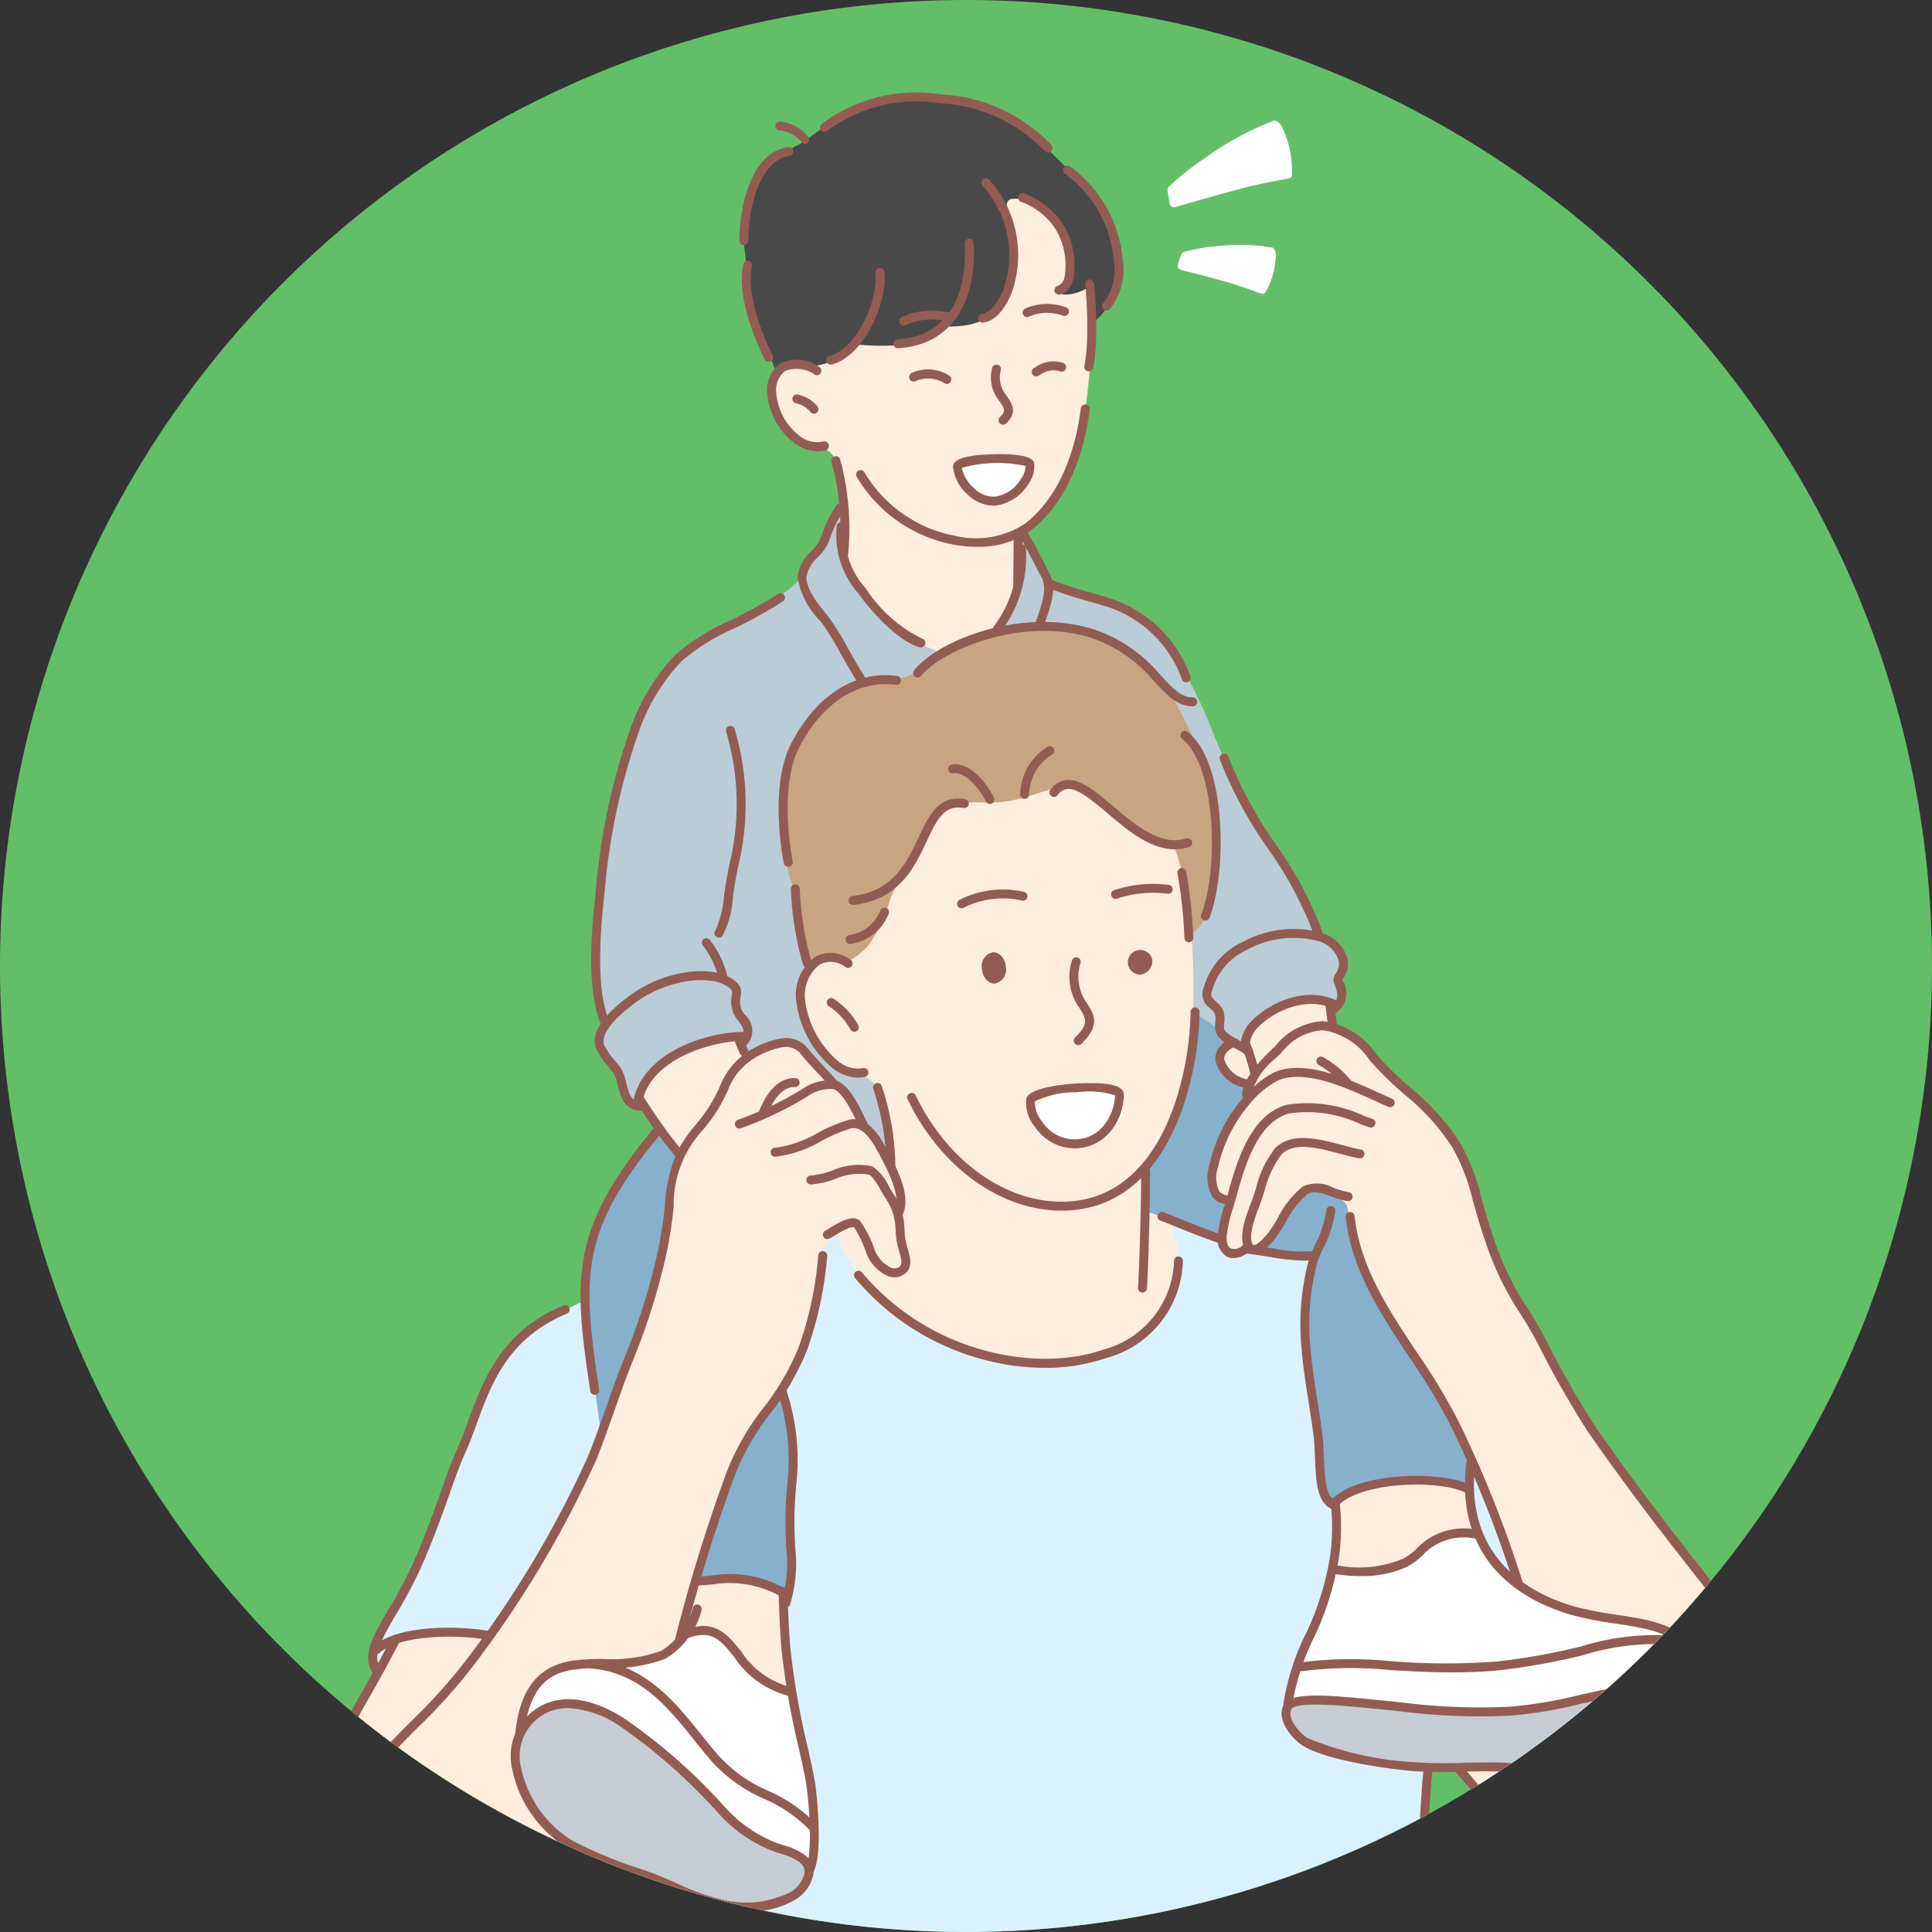 <svg xmlns="http://www.w3.org/2000/svg" xmlns:xlink="http://www.w3.org/1999/xlink" width="96.046" height="96.046" viewBox="0 0 96.046 96.046">
  <rect x="0" y="0" width="96.046" height="96.046" fill="#333333" stroke="none"/>
  <defs>
    <clipPath id="clip-path">
      <path id="Path_2591" data-name="Path 2591" d="M48.023,0A48.023,48.023,0,1,1,0,48.023,48.023,48.023,0,0,1,48.023,0Z" transform="translate(0)" fill="#3e3434"/>
    </clipPath>
  </defs>
  <g id="Group_2268" data-name="Group 2268" transform="translate(-48 -3273.365)">
    <path id="Path_2379" data-name="Path 2379" d="M48.023,0A48.023,48.023,0,1,1,0,48.023,48.023,48.023,0,0,1,48.023,0Z" transform="translate(48 3273.365)" fill="#63bf67"/>
    <g id="Mask_Group_6" data-name="Mask Group 6" transform="translate(48 3273.365)" clip-path="url(#clip-path)">
      <g id="Group_2111" data-name="Group 2111" transform="translate(15.021 4.633)">
        <g id="栝鍣_4" data-name="栝鍣 4" transform="translate(0.192 0.221)">
          <path id="Path_2471" data-name="Path 2471" d="M1077.5,642.407c-.682.646-.527,1.283-1.125,2.111a4.762,4.762,0,0,0-.786,1.234c-.356.893-2,1.527-2.566,1.977-1.447,1.143-3.211,1.454-4.321,2.984a14.213,14.213,0,0,0-1.988,4.558,43.081,43.081,0,0,0-1.492,9.469,22.856,22.856,0,0,0,.511,3.258s-.579.809-.145,1.423a6.543,6.543,0,0,1,.889,1.319c.32.76.5,1.673.9,1.535,1.267-.437,5.182-3.464,5.182-3.464l.247.813a6.947,6.947,0,0,0,1.205.625c2.085.758,5.979,4.646,5.979,4.646s3.006-1.626,4.411-1.7c1.135-.063,2.071-.674,3.251-.379,1.314.328,1.109,2.014,2.383,2.492,3,1.123,3.68-4.268,4.334-5.905.249-.624.649-1.717.649-1.717s1.277,2.055,2.6,1.771c.625-.134,1.166-.8,1.626-1.192a8.821,8.821,0,0,1,2.652-.861s.628-.283.489-.709a6.125,6.125,0,0,1-.137-.669s.406-.967.111-1.446a1.862,1.862,0,0,0-1.11-.819,17.877,17.877,0,0,0-1.09-2.557c-.564-1.012-1.211-1.571-1.873-2.807a47.028,47.028,0,0,1-2.177-4.437,24.583,24.583,0,0,0-2.684-5.188c-.858-1.226-5.534-2.494-5.534-2.494a8.424,8.424,0,0,1-.545-1.055c-.377-.812-.6-1.175-.888-1.345-.177-.106-.1,2.356-.1,2.356l-1,2.356a4.314,4.314,0,0,1-2.365.606c-2.119,0-3.97-2.251-4.822-3.955C1077.925,644.756,1077.845,642.076,1077.5,642.407Z" transform="translate(-1050.907 -622.101)" fill="#baccd6" fill-rule="evenodd"/>
          <path id="Path_2472" data-name="Path 2472" d="M944.855,1058.942a16.392,16.392,0,0,0-2.477,4.822c-.6,1.829-1.39,3.651-2.12,5.7a13.613,13.613,0,0,1-.734,1.565,18.2,18.2,0,0,0-1.523,2.684c-.27.706-.245,1.385-.076,1.5,1.2.8,5.209-1.529,6.592-.8,2.667,1.4,4.06,4.974,4.589,7.73a35.339,35.339,0,0,1,.115,5.305s1.2,7.783,1.543,10.7a104.823,104.823,0,0,1-.138,13.317c-.112,1.248,4.914,1.1,7.393.78a93.462,93.462,0,0,1,11.251-1.148c5.6,0,8.219,1.194,11.526,1.424s7.636.2,8.174-.873c.73-1.46.672-18.67.8-20.239.39-4.677.491-11.306.491-11.306a41.535,41.535,0,0,1,.551-6.179c.128-.613.163-2.176.644-2.657.673-.673,2.7,1.4,3.209-.453.621-2.277-1.871-5.368-2.968-7.2a34.106,34.106,0,0,0-3.382-5.073c-.969-1.1-3.629-4.05-3.629-4.05s-5.1-.918-7.16-1.506c-.076-.022-.4,2.964-.644,3.382-.96,1.659-2.792,2.241-4.59,2.416-5.039.488-10.113-6.031-10.113-6.031s-8.434.74-11.144,2.166c-.5.262-2.718,1.933-2.718,1.933S945.453,1058.178,944.855,1058.942Z" transform="translate(-934.492 -997.039)" fill="#daf2ff" fill-rule="evenodd"/>
          <path id="Path_2473" data-name="Path 2473" d="M1064.143,1001.772c-.862,1.556-2.425,3.3-3.055,5.1a11.008,11.008,0,0,0-.391,4.551c.164,1.555.653,5.2.653,5.2a13.327,13.327,0,0,1,2.069,4.028,4.437,4.437,0,0,0,2.649,3.414l4.613.833s.068-3.194.068-4.568a34.259,34.259,0,0,0,.114-3.654c-.476-3.789-2.019-7.3-2.935-10.6a6.385,6.385,0,0,0-2.416-3.784C1065.233,1002.073,1064.327,1001.44,1064.143,1001.772Z" transform="translate(-1046.711 -950.374)" fill="#85b1cc" fill-rule="evenodd"/>
          <path id="Path_2474" data-name="Path 2474" d="M1382.753,945.143a36.433,36.433,0,0,1,3.684,1.122,17.761,17.761,0,0,0,2.661.89,5.94,5.94,0,0,0,2.133-.01,12.052,12.052,0,0,0-.439,1.963,20.437,20.437,0,0,0-.027,2.762,39.885,39.885,0,0,0,.554,4.129,26.048,26.048,0,0,0,.292,2.867c.162.74.528.685.528.685a5.176,5.176,0,0,1,1.582-.814,8.936,8.936,0,0,1,2.586-.324,15.525,15.525,0,0,1,2.517.376l.235-1.358s-3.453-11.531-5.577-14.718c-1.542-2.313-4.268-3.876-6.119-5.958a15.273,15.273,0,0,0-2.09-1.525s-.581,3.553-.664,3.941a11.071,11.071,0,0,1-1.815,3.664Z" transform="translate(-1341.025 -889.664)" fill="#85b1cc" fill-rule="evenodd"/>
          <path id="Path_2475" data-name="Path 2475" d="M908.5,980.417s-3.436-.859-4.656.24c-.565.508-.862,1.753-1.31,2.448a17.007,17.007,0,0,0-3.026,8.808,19.469,19.469,0,0,0,.893,4.024,9.953,9.953,0,0,0,2.211,4.191,2.243,2.243,0,0,0,2.146.676c1.911-.318,6.477-2.582,7.689-4.105a31.285,31.285,0,0,0,2.736-4.785l2.971-11.479a87.892,87.892,0,0,1,2.689-8.745c.32-.8,1.576-2.27,2.543-3.924a13.6,13.6,0,0,0,1.317-3.219c.319-1.4.127-3.138.951-4.086a2.633,2.633,0,0,1,1.242-.615,10.045,10.045,0,0,0,1.061,1.965c.567.73,1.2.945,1.411.229.066-.224-.327-2.909-.327-2.909a13.72,13.72,0,0,0-.436-2.115,7.349,7.349,0,0,0-1.406-2.1,11.142,11.142,0,0,0-.65-1.252,2.7,2.7,0,0,0-1.047-.929,13.789,13.789,0,0,0-1.539-1.7c-.658-.469-1.053-.208-2.27.458a4.635,4.635,0,0,0-1.842,2.267c-.578,1.033-1.354,1.924-1.632,2.378-.893,1.463-.582,3.658-1.024,5.252-.766,2.763-1.521,4.813-2.55,7.54-.448,1.184-1.009,2.631-1.574,3.889a58.722,58.722,0,0,1-3.013,5.461C909.744,978.831,908.5,980.417,908.5,980.417Z" transform="translate(-899.511 -903.885)" fill="#ffedde" fill-rule="evenodd"/>
          <path id="Path_2476" data-name="Path 2476" d="M1432.641,977.528a34.646,34.646,0,0,1,2.435,2.754,22.351,22.351,0,0,0,2.221,2.893c1.877,2.048,7.824,5.372,10.606,3.6a3.976,3.976,0,0,0,1.291-2.52c.306-1.267,1.2-5.333-.046-8.891a27.411,27.411,0,0,0-4.609-7.862c-1.737-2.3-3.633-4.826-5.19-7.112-.82-1.2-1.954-3.493-2.835-4.882-.3-.472-.837-1.375-1.141-1.874-.914-1.5-2.107-5.829-2.587-6.957-.774-1.821-2.738-2.725-3.948-4.262-1.019-1.294-2.281-2.291-3.891-2.061a25.816,25.816,0,0,0-2.85,1.078s-.857-.247-1.178.286c-.449.745,1.279,1.594,1.279,1.594l-.014.675a20.562,20.562,0,0,0-1.734,3.746c-.33,1.7.858,1.423.858,1.423s-.679,2.408-.037,2.623c.372.124.913-.275.913-.275a.633.633,0,0,0,.717-.051,4.208,4.208,0,0,0,1.362-1.783s.674-1.273,1.264-1.167,1.531.51,1.653.985.9,3.421,1.069,3.767c.926,1.851,2.381,3.363,3.505,5.42,1.059,1.939,2.15,4.873,2.976,6.628,1.358,2.886,1.113,5.847.111,8.853A38.566,38.566,0,0,1,1432.641,977.528Z" transform="translate(-1375.414 -894.318)" fill="#ffedde" fill-rule="evenodd"/>
          <path id="Path_2477" data-name="Path 2477" d="M1490.663,1208.018s-.55.4,2.453.147a9.557,9.557,0,0,0,2.774-1.544,3.546,3.546,0,0,1,1.962-.236l-.472-2.3a21.457,21.457,0,0,0-3.51-.375,7.05,7.05,0,0,0-3.109,1.025Z" transform="translate(-1439.581 -1134.96)" fill="#ffedde" fill-rule="evenodd"/>
          <path id="Path_2478" data-name="Path 2478" d="M1120.411,1261.289a4.038,4.038,0,0,0-2.488-.692,17.394,17.394,0,0,0-1.928.127l-.736,2.653,5.615,3.03a28.239,28.239,0,0,1-.479-3.047C1120.394,1263.087,1120.411,1261.289,1120.411,1261.289Z" transform="translate(-1096.628 -1186.932)" fill="#ffedde" fill-rule="evenodd"/>
          <path id="Path_2479" data-name="Path 2479" d="M1096.035,947.961a6.132,6.132,0,0,0-1.512.216,8.168,8.168,0,0,0-2.635,1.509,1.856,1.856,0,0,0-.784,1.443l1.944,2.808,3.474-5Z" transform="translate(-1074.559 -901.296)" fill="#ffedde" fill-rule="evenodd"/>
          <path id="Path_2480" data-name="Path 2480" d="M1440.717,930.541l-.574-1.665c.228-.277.155-.662.649-1.1a5.962,5.962,0,0,1,1.992-1.024,4.791,4.791,0,0,1,1.565.057l.143,1.22Z" transform="translate(-1393.459 -881.875)" fill="#ffedde" fill-rule="evenodd"/>
          <path id="Path_2481" data-name="Path 2481" d="M1203.041,810.267a6.373,6.373,0,0,1,.52,2.208c-.065.83-.419,2.824-1.855,3.622a7.517,7.517,0,0,1-3.508,1.2,14.4,14.4,0,0,1-4.085-.189,17.209,17.209,0,0,1-4.416-2.005c-1.294-.719-3.241-3.423-3.132-4.3.085-.684,2.221-1.389,2.221-1.389s.485-.322.469-1.586a27.542,27.542,0,0,0-.614-3.508c-.274-1.641-1.225-.886-2.34-1.739a4.713,4.713,0,0,1-1.5-3.734c.144-.96,2.071-2.735,2.546-3.576,1.142-2.02,2.247-4.427,4.226-5.8,2.1-1.455,5.947-2.83,8.506-1.787,1.356.552,3.4,3.642,3.9,4.984.4,1.075.023,1.82.12,2.851a31.082,31.082,0,0,1-.228,8.1,18.464,18.464,0,0,1-1.979,4.172l-.025,2.089Z" transform="translate(-1160.142 -754.523)" fill="#ffedde" fill-rule="evenodd"/>
          <path id="Path_2482" data-name="Path 2482" d="M1170.471,474.917c.747.58.682,1.6.792,2.551a14.731,14.731,0,0,1-.12,2.792,18.3,18.3,0,0,0,1.367,2.189,8.606,8.606,0,0,0,3.508,2.488c.706.212,1.3.529,2,.125a1.727,1.727,0,0,0,.913-1.19l1-2.163.049-2.542a1.838,1.838,0,0,0,.68-.549c.644-.793.921-.8,1.386-1.7,1.51-2.925,1.768-7.732,1.269-10.894a5.46,5.46,0,0,0-2.042-3.444,3.388,3.388,0,0,0-1.951-.488c-4.495-.18-5.8,3.458-8.668,6.122-.831.772-2.68,2.727-2.68,2.727a1.739,1.739,0,0,0-.26,1.307,5.713,5.713,0,0,0,.778,1.7,1.251,1.251,0,0,0,1.142.745A1.367,1.367,0,0,1,1170.471,474.917Z" transform="translate(-1144.532 -457.376)" fill="#ffedde" fill-rule="evenodd"/>
          <path id="Path_2483" data-name="Path 2483" d="M1152.762,421.139a1.183,1.183,0,0,1,1.109-.285,2.875,2.875,0,0,0,2.74-1.057,12.617,12.617,0,0,0,2.132.059,2.9,2.9,0,0,0,2.2-.88c.144-.172,1.948.251,2.891-1.034.814-1.111.71-2.225.71-3.533,0-.478-.687-1.769-.02-1.836,1.42-.142,2.475,1.349,2.862,2.719.246.87-.039,1.19-.434,1.881-.124.216.391.19.791.062a1.977,1.977,0,0,0,.574-.288l.129,1.825a2.646,2.646,0,0,0,1.081-1.475,7.612,7.612,0,0,0-.008-3.282c-.606-1.682-1.383-2.055-2.781-3.457a17.218,17.218,0,0,0-2.165-1.82,9.016,9.016,0,0,0-5.582-1.137,10.008,10.008,0,0,0-4.815,2.127,10.694,10.694,0,0,0-2.033,1.338c-1.069,1.271-1.146,2.518-.882,4.43a14.155,14.155,0,0,0,.82,4.172A11.042,11.042,0,0,1,1152.762,421.139Z" transform="translate(-1129.406 -407.542)" fill="#494949" fill-rule="evenodd"/>
          <path id="Path_2484" data-name="Path 2484" d="M1321.5,978c-.729-.695-2.779-.31-3.657.244a1.089,1.089,0,0,0,.109,1.95C1319.315,981.055,1322.952,979.386,1321.5,978Z" transform="translate(-1281.211 -928.4)" fill="#fff" fill-rule="evenodd"/>
          <path id="Path_2485" data-name="Path 2485" d="M1277.578,615.571c-.255-.367-2.108-.149-3.065-.1-.858.047-.587.4-.3,1.034a1.774,1.774,0,0,0,3.129.058C1277.56,616.182,1277.7,615.744,1277.578,615.571Z" transform="translate(-1241.602 -597.417)" fill="#fff" fill-rule="evenodd"/>
          <path id="Path_2486" data-name="Path 2486" d="M1174.71,729.716l1.01-.445,1.017.176a3.148,3.148,0,0,0,1.141-.923,8.247,8.247,0,0,0,1.012-2.252c.2-.551.62-1.026,1.1-1.937.42-.8.869-2.059,1.473-2.426,1.089-.662,1.95-.176,3.421-.463s2.216-.868,3.273-.638c1.414.307,2.177,1.517,3.055,2.2a3.9,3.9,0,0,0,1.763.716,11.35,11.35,0,0,1,.5,1.776c.108.718.287,2.655.287,2.655a2.939,2.939,0,0,0,1.2-2.372c.193-1.834.309-4.608-.677-6.58a21.185,21.185,0,0,0-1.5-3.085,11.38,11.38,0,0,0-3.733-2.924c-1.014-.6-4.2-.227-5.346-.054-1.348.2-2.383,1.484-3.839,2.081-1.333.546-2.068.087-3.075.659a7.9,7.9,0,0,0-2.9,3.727,10.6,10.6,0,0,0,.163,6.252C1174.265,726.731,1174.71,729.716,1174.71,729.716Z" transform="translate(-1149.822 -686.503)" fill="#c8a481" fill-rule="evenodd"/>
          <path id="Path_2487" data-name="Path 2487" d="M1035.805,1292.819a8,8,0,0,1-1.762-.877c-.814-.824-1.424-1.882-2.281-2.187a1.73,1.73,0,0,0-1.354.229,2.626,2.626,0,0,1-1.579,1.142,28.147,28.147,0,0,1-3.7.264,5.242,5.242,0,0,0-1.189.363,2,2,0,0,0-1.118,1.046,8.49,8.49,0,0,0-.586,1.841,13.739,13.739,0,0,0,.877,3.085c.967,1.611,3.28,2,4.751,2.9,1.789,1.093,3.937,3.045,6.2,2.818a2.872,2.872,0,0,0,2.865-2.945,27.219,27.219,0,0,0-.589-5.38A16.8,16.8,0,0,0,1035.805,1292.819Z" transform="translate(-1011.641 -1213.516)" fill="#fff" fill-rule="evenodd"/>
          <path id="Path_2488" data-name="Path 2488" d="M1474.949,1232.735s-.24-.582-1.664-.068a28.683,28.683,0,0,1-2.793,1.66,6.968,6.968,0,0,1-2.851.064s-.424,1.593-.907,2.854c-.432,1.131-.926,1.913-.993,2.373-.2,1.333-.6,1.528.533,2.433,1.765,1.411,4.125,1.161,6.2,1.449a38.18,38.18,0,0,0,7.891.4c1.341-.1,6.154-3.566,6.154-3.566a15.619,15.619,0,0,0-1.079-1.952c-.972-1.3-3.082-1.4-3.917-1.541a19.719,19.719,0,0,1-2.286-.545,9.32,9.32,0,0,1-2.7-1.432A6.437,6.437,0,0,1,1474.949,1232.735Z" transform="translate(-1416.635 -1161.224)" fill="#fff" fill-rule="evenodd"/>
          <path id="Path_2489" data-name="Path 2489" d="M1033.546,1339.055c-.59-.344-1.135-.277-1.64-.541a10.521,10.521,0,0,1-1.969-1.674c-1.714-1.6-3.544-3.578-5.593-4.657-1.348-.709-3.473-1.093-4.409,1.015-.647,1.456.369,3.543,1.353,4.526,1.2,1.2,3.59,1.941,5.565,2.749,1.663.68,3.245,1.46,4.723,1.362a3.623,3.623,0,0,0,2.316-.86c.255-.323.594-.779.468-1.191C1034.265,1339.48,1033.776,1339.189,1033.546,1339.055Z" transform="translate(-1009.35 -1251.826)" fill="#c6ccd3" fill-rule="evenodd"/>
          <path id="Path_2490" data-name="Path 2490" d="M1464.507,1320.091c-1.519.27-.917,1.477-.073,2.015a12.3,12.3,0,0,0,3.29.969c2.664.395,4.442.065,7.115.347a24.726,24.726,0,0,0,5.162.36,8.888,8.888,0,0,0,4.386-2.193,1.856,1.856,0,0,0,.263-2.006c-.5-1.173-5.317.158-6.2.359a25.324,25.324,0,0,1-8.435.543C1468.174,1320.324,1466.3,1319.773,1464.507,1320.091Z" transform="translate(-1414.867 -1240.391)" fill="#c6ccd3" fill-rule="evenodd"/>
        </g>
        <g id="栝鍣_1" data-name="栝鍣 1" transform="translate(0 0)">
          <g id="Group_2015" data-name="Group 2015" transform="translate(30.077 45.451)">
            <path id="Path_2491" data-name="Path 2491" d="M1253.277,941.443c-3.008,0-6.01-2.14-7.65-5.533a.222.222,0,0,1,.4-.193c1.694,3.506,4.889,5.612,7.951,5.24,4.443-.541,5.682-6.381,5.716-9.393a.217.217,0,0,1,.225-.22.222.222,0,0,1,.22.225c-.036,3.147-1.358,9.252-6.107,9.83A6.222,6.222,0,0,1,1253.277,941.443Z" transform="translate(-1245.605 -931.343)" fill="#935c52"/>
          </g>
          <g id="Group_2016" data-name="Group 2016" transform="translate(24.557 42.738)">
            <path id="Path_2492" data-name="Path 2492" d="M1184.746,906.125a2.1,2.1,0,0,1-1.289-.5,5.213,5.213,0,0,1-1.776-3.344,2.327,2.327,0,0,1,.974-2.179,1.632,1.632,0,0,1,1.731.164.222.222,0,0,1-.242.373,1.2,1.2,0,0,0-1.272-.149,1.931,1.931,0,0,0-.746,1.78,4.773,4.773,0,0,0,1.606,3.006,1.508,1.508,0,0,0,1.266.377.222.222,0,1,1,.1.434A1.615,1.615,0,0,1,1184.746,906.125Z" transform="translate(-1181.68 -899.924)" fill="#935c52"/>
          </g>
          <g id="Group_2017" data-name="Group 2017" transform="translate(38.149 42.957)">
            <path id="Path_2493" data-name="Path 2493" d="M1339.51,906.822a.222.222,0,0,1-.156-.381c.7-.685.544-.939.231-1.444a2.673,2.673,0,0,1-.39-2.378.222.222,0,0,1,.43.114,2.234,2.234,0,0,0,.338,2.03c.339.546.659,1.062-.3,2A.22.22,0,0,1,1339.51,906.822Z" transform="translate(-1339.077 -902.454)" fill="#935c52"/>
          </g>
          <g id="Group_2018" data-name="Group 2018" transform="translate(26.082 44.982)">
            <path id="Path_2494" data-name="Path 2494" d="M1200.713,927.583a.222.222,0,0,1-.2-.117,3.287,3.287,0,0,0-1.068-1.147.222.222,0,0,1,.227-.382,3.709,3.709,0,0,1,1.231,1.318.222.222,0,0,1-.2.328Z" transform="translate(-1199.34 -925.906)" fill="#935c52"/>
          </g>
          <g id="Group_2019" data-name="Group 2019" transform="translate(43.508 38.523)">
            <path id="Path_2495" data-name="Path 2495" d="M1401.72,854.8a.222.222,0,0,1-.222-.209,23.306,23.306,0,0,0-.34-3.189.222.222,0,1,1,.421-.142,24.278,24.278,0,0,1,.362,3.3.222.222,0,0,1-.208.235Z" transform="translate(-1401.146 -851.11)" fill="#935c52"/>
          </g>
          <g id="Group_2020" data-name="Group 2020" transform="translate(23.687 28.932)">
            <path id="Path_2496" data-name="Path 2496" d="M1172.074,749.557a.223.223,0,0,1-.218-.178c-.031-.152-.743-3.737.344-5.894,1.22-2.421,3.2-3.694,5.287-3.407a.222.222,0,1,1-.061.44c-1.894-.26-3.7.924-4.829,3.167-1.018,2.021-.312,5.57-.3,5.606a.222.222,0,0,1-.173.262A.21.21,0,0,1,1172.074,749.557Z" transform="translate(-1171.599 -740.037)" fill="#935c52"/>
          </g>
          <g id="Group_2021" data-name="Group 2021" transform="translate(30.38 26.284)">
            <path id="Path_2497" data-name="Path 2497" d="M1263,713.569h0c-.762,0-1.287-.567-1.9-1.218a7.058,7.058,0,0,0-3.026-2.145c-3.436-1.164-7.507.536-8.579,1.85a.222.222,0,0,1-.344-.281c1.288-1.579,5.562-3.177,9.066-1.99a7.435,7.435,0,0,1,3.208,2.263c.582.623,1,1.074,1.573,1.077a.222.222,0,0,1,0,.445Z" transform="translate(-1249.107 -709.372)" fill="#935c52"/>
          </g>
          <g id="Group_2022" data-name="Group 2022" transform="translate(43.663 31.697)">
            <path id="Path_2498" data-name="Path 2498" d="M1404.183,781.489a.223.223,0,0,1-.207-.3c.879-2.235.743-7.393-.949-8.73a.222.222,0,1,1,.276-.349c1.971,1.559,1.937,7.081,1.086,9.241A.222.222,0,0,1,1404.183,781.489Z" transform="translate(-1402.944 -772.058)" fill="#935c52"/>
          </g>
          <g id="Group_2023" data-name="Group 2023" transform="translate(27.022 40.489)">
            <path id="Path_2499" data-name="Path 2499" d="M1210.45,875.686a.222.222,0,0,1-.034-.442,1.943,1.943,0,0,0,1.539-1.243.222.222,0,0,1,.4.2,2.394,2.394,0,0,1-1.866,1.48A.217.217,0,0,1,1210.45,875.686Z" transform="translate(-1210.228 -873.88)" fill="#935c52"/>
          </g>
          <g id="Group_2024" data-name="Group 2024" transform="translate(24.297 39.336)">
            <path id="Path_2500" data-name="Path 2500" d="M1179.479,864.654a.222.222,0,0,1-.213-.158,15.389,15.389,0,0,1-.6-3.736.222.222,0,0,1,.444-.022,14.96,14.96,0,0,0,.582,3.629.222.222,0,0,1-.213.287Z" transform="translate(-1178.666 -860.527)" fill="#935c52"/>
          </g>
          <g id="Group_2025" data-name="Group 2025" transform="translate(40.22 39.316)">
            <path id="Path_2501" data-name="Path 2501" d="M1363.29,861.027a.222.222,0,0,1-.069-.434,6.129,6.129,0,0,1,2.7-.263.222.222,0,0,1-.038.443,5.606,5.606,0,0,0-2.524.243A.22.22,0,0,1,1363.29,861.027Z" transform="translate(-1363.068 -860.29)" fill="#935c52"/>
          </g>
          <g id="Group_2026" data-name="Group 2026" transform="translate(32.561 39.58)">
            <path id="Path_2502" data-name="Path 2502" d="M1274.594,864.286a.222.222,0,0,1-.1-.421,4.755,4.755,0,0,1,3.211-.393.222.222,0,0,1-.116.429,4.294,4.294,0,0,0-2.9.362A.222.222,0,0,1,1274.594,864.286Z" transform="translate(-1274.372 -863.345)" fill="#935c52"/>
          </g>
          <g id="Group_2027" data-name="Group 2027" transform="translate(28.381 49.206)">
            <path id="Path_2503" data-name="Path 2503" d="M1226.847,979.17a.222.222,0,0,1-.222-.22,12.83,12.83,0,0,0-.65-3.824.222.222,0,0,1,.417-.154,13.066,13.066,0,0,1,.678,3.973.222.222,0,0,1-.219.225Z" transform="translate(-1225.96 -974.827)" fill="#935c52"/>
          </g>
          <path id="Path_2504" data-name="Path 2504" d="M1373.97,895.9a.613.613,0,1,0-.562.771A.682.682,0,0,0,1373.97,895.9Z" transform="translate(-1331.715 -852.853)" fill="#935c52" fill-rule="evenodd"/>
          <path id="Path_2505" data-name="Path 2505" d="M1289.791,900.286c-.035-.428-.33-.754-.659-.727a.708.708,0,0,0-.535.826c.035.429.33.754.659.727A.709.709,0,0,0,1289.791,900.286Z" transform="translate(-1254.804 -856.85)" fill="#935c52" fill-rule="evenodd"/>
          <g id="Group_2028" data-name="Group 2028" transform="translate(27.174 35.061)">
            <path id="Path_2506" data-name="Path 2506" d="M1212.206,816.311a.222.222,0,0,1-.027-.443c2.024-.246,2.689-1.664,3.276-2.915.513-1.094,1-2.128,2.311-1.9a.222.222,0,0,1-.074.438c-.935-.158-1.289.492-1.835,1.655-.6,1.288-1.356,2.892-3.625,3.168Z" transform="translate(-1211.984 -811.018)" fill="#935c52"/>
          </g>
          <g id="Group_2029" data-name="Group 2029" transform="translate(32.115 33.355)">
            <path id="Path_2507" data-name="Path 2507" d="M1271.28,793.232a.222.222,0,0,1-.2-.122c-.448-.883-1.143-1.487-1.618-1.4a.222.222,0,1,1-.076-.438c.8-.138,1.625.725,2.091,1.641a.222.222,0,0,1-.2.323Z" transform="translate(-1269.203 -791.254)" fill="#935c52"/>
          </g>
          <g id="Group_2030" data-name="Group 2030" transform="translate(35.693 32.461)">
            <path id="Path_2508" data-name="Path 2508" d="M1310.867,783.53a.222.222,0,0,1-.222-.213,2.871,2.871,0,0,1,1.368-2.383.222.222,0,1,1,.21.392,2.414,2.414,0,0,0-1.134,1.972.222.222,0,0,1-.213.232Z" transform="translate(-1310.643 -780.909)" fill="#935c52"/>
          </g>
          <g id="Group_2031" data-name="Group 2031" transform="translate(37.152 34.146)">
            <path id="Path_2509" data-name="Path 2509" d="M1333.758,803.857c-1.217,0-2.339-.947-3.348-1.8-.763-.644-1.484-1.253-2-1.2a.7.7,0,0,0-.477.31.222.222,0,0,1-.353-.27,1.133,1.133,0,0,1,.782-.481c.7-.078,1.459.561,2.334,1.3,1.116.942,2.381,2.008,3.641,1.6a.222.222,0,0,1,.137.423A2.319,2.319,0,0,1,1333.758,803.857Z" transform="translate(-1327.535 -800.414)" fill="#935c52"/>
          </g>
          <g id="Group_2032" data-name="Group 2032" transform="translate(26.31 18.047)">
            <path id="Path_2510" data-name="Path 2510" d="M1202.591,619.056h-.021a.223.223,0,0,1-.2-.242,12.822,12.822,0,0,0-.382-4.557.222.222,0,0,1,.432-.107,13.232,13.232,0,0,1,.394,4.706A.222.222,0,0,1,1202.591,619.056Z" transform="translate(-1201.98 -613.98)" fill="#935c52"/>
          </g>
          <g id="Group_2033" data-name="Group 2033" transform="translate(38.882 9.26)">
            <path id="Path_2511" data-name="Path 2511" d="M1347.79,516.786a.22.22,0,0,1-.042,0,.222.222,0,0,1-.176-.26,8.343,8.343,0,0,0,.136-1.33,23,23,0,0,0-.092-2.728.222.222,0,0,1,.443-.039,23.493,23.493,0,0,1,.094,2.778,8.765,8.765,0,0,1-.144,1.4A.222.222,0,0,1,1347.79,516.786Z" transform="translate(-1347.567 -512.223)" fill="#935c52"/>
          </g>
          <g id="Group_2034" data-name="Group 2034" transform="translate(27.539 15.479)">
            <path id="Path_2512" data-name="Path 2512" d="M1222.215,591.315a6.368,6.368,0,0,1-1.164-.11,7.106,7.106,0,0,1-4.805-3.367.222.222,0,0,1,.382-.227,6.66,6.66,0,0,0,4.5,3.157,4.452,4.452,0,0,0,3.506-.617c1.977-1.557,2.571-4.247,2.75-5.711a.222.222,0,0,1,.441.054c-.187,1.532-.814,4.35-2.916,6.006A4.37,4.37,0,0,1,1222.215,591.315Z" transform="translate(-1216.215 -584.245)" fill="#935c52"/>
          </g>
          <g id="Group_2035" data-name="Group 2035" transform="translate(34.242 13.494)">
            <path id="Path_2513" data-name="Path 2513" d="M1294.439,564.235a.222.222,0,0,1-.153-.384c.3-.288.241-.406-.048-.813-.036-.051-.074-.1-.112-.159a1.821,1.821,0,0,1-.23-1.462.222.222,0,1,1,.431.107,1.379,1.379,0,0,0,.167,1.105c.036.052.071.1.106.151.262.369.589.828-.008,1.393A.222.222,0,0,1,1294.439,564.235Z" transform="translate(-1293.836 -561.249)" fill="#935c52"/>
          </g>
          <g id="Group_2036" data-name="Group 2036" transform="translate(23.122 13.249)">
            <path id="Path_2514" data-name="Path 2514" d="M1167.545,562.961a1.965,1.965,0,0,1-1.186-.441,3.426,3.426,0,0,1-1.3-2.459,1.611,1.611,0,0,1,.646-1.467,1.9,1.9,0,0,1,1.919.166.222.222,0,1,1-.2.4,1.572,1.572,0,0,0-1.483-.185,1.212,1.212,0,0,0-.436,1.084,2.99,2.99,0,0,0,1.125,2.11,1.421,1.421,0,0,0,1.214.312.222.222,0,0,1,.114.43A1.591,1.591,0,0,1,1167.545,562.961Z" transform="translate(-1165.058 -558.412)" fill="#935c52"/>
          </g>
          <g id="Group_2037" data-name="Group 2037" transform="translate(24.372 14.974)">
            <path id="Path_2515" data-name="Path 2515" d="M1180.605,579.349a.221.221,0,0,1-.179-.091,1.214,1.214,0,0,0-.662-.411l-.077-.025a.222.222,0,1,1,.144-.421l.07.023a1.636,1.636,0,0,1,.884.571.222.222,0,0,1-.179.354Z" transform="translate(-1179.536 -578.39)" fill="#935c52"/>
          </g>
          <g id="Group_2038" data-name="Group 2038" transform="translate(35.82 10.475)">
            <path id="Path_2516" data-name="Path 2516" d="M1312.329,526.941a.222.222,0,0,1-.1-.421,2.663,2.663,0,0,1,2.06-.048.222.222,0,0,1-.191.4,2.231,2.231,0,0,0-1.671.044A.223.223,0,0,1,1312.329,526.941Z" transform="translate(-1312.107 -526.287)" fill="#935c52"/>
          </g>
          <g id="Group_2039" data-name="Group 2039" transform="translate(29.683 10.801)">
            <path id="Path_2517" data-name="Path 2517" d="M1241.266,530.816a.222.222,0,0,1-.1-.423,3.606,3.606,0,0,1,2.455-.2.222.222,0,1,1-.124.427,3.188,3.188,0,0,0-2.14.176A.22.22,0,0,1,1241.266,530.816Z" transform="translate(-1241.044 -530.063)" fill="#935c52"/>
          </g>
          <g id="Group_2040" data-name="Group 2040" transform="translate(37.834 3.608)">
            <path id="Path_2518" data-name="Path 2518" d="M1337.589,453.957a.222.222,0,0,1-.151-.385,2.685,2.685,0,0,0,.513-2.049,5.94,5.94,0,0,0-2.425-4.358.222.222,0,0,1,.256-.364,6.4,6.4,0,0,1,2.613,4.691,3.06,3.06,0,0,1-.655,2.4A.221.221,0,0,1,1337.589,453.957Z" transform="translate(-1335.432 -446.761)" fill="#935c52"/>
          </g>
          <g id="Group_2041" data-name="Group 2041" transform="translate(25.743)">
            <path id="Path_2519" data-name="Path 2519" d="M1206.747,407.934a.222.222,0,0,1-.177-.088,7.75,7.75,0,0,0-5.186-2.361,7.419,7.419,0,0,0-5.609,1.364.222.222,0,1,1-.291-.336,7.858,7.858,0,0,1,5.947-1.47,8.079,8.079,0,0,1,5.494,2.534.222.222,0,0,1-.177.356Z" transform="translate(-1195.407 -404.982)" fill="#935c52"/>
          </g>
          <g id="Group_2042" data-name="Group 2042" transform="translate(21.857 8.329)">
            <path id="Path_2520" data-name="Path 2520" d="M1151.754,506.458a.222.222,0,0,1-.2-.117c-.4-.737-1.443-3.189-1.065-4.734a.222.222,0,0,1,.432.105c-.319,1.3.553,3.54,1.025,4.418a.222.222,0,0,1-.2.328Z" transform="translate(-1150.412 -501.437)" fill="#935c52"/>
          </g>
          <g id="Group_2043" data-name="Group 2043" transform="translate(21.736 2.678)">
            <path id="Path_2521" data-name="Path 2521" d="M1149.23,440.875a.222.222,0,0,1-.222-.221c-.011-1.744.627-4.422,2.428-4.653a.222.222,0,1,1,.057.441c-1.5.194-2.049,2.685-2.04,4.21a.222.222,0,0,1-.221.224Z" transform="translate(-1149.008 -435.999)" fill="#935c52"/>
          </g>
          <g id="Group_2044" data-name="Group 2044" transform="translate(23.528 1.408)">
            <path id="Path_2522" data-name="Path 2522" d="M1171.225,422.407a.221.221,0,0,1-.159-.067,1.6,1.6,0,0,0-1.092-.606.222.222,0,0,1,0-.445h0a2.094,2.094,0,0,1,1.4.739.222.222,0,0,1-.159.378Z" transform="translate(-1169.755 -421.29)" fill="#935c52"/>
          </g>
          <g id="Group_2045" data-name="Group 2045" transform="translate(33.612 4.228)">
            <path id="Path_2523" data-name="Path 2523" d="M1286.764,461.122a.222.222,0,0,1-.023-.443c.29-.03.722-.4,1.031-1.157a5.163,5.163,0,0,0-1.019-5.214.222.222,0,1,1,.343-.283,5.6,5.6,0,0,1,1.088,5.666c-.339.828-.874,1.376-1.4,1.431Z" transform="translate(-1286.542 -453.944)" fill="#935c52"/>
          </g>
          <g id="Group_2046" data-name="Group 2046" transform="translate(29.405 7.24)">
            <path id="Path_2524" data-name="Path 2524" d="M1238.044,494.266a.222.222,0,0,1-.013-.444c2.261-.135,3.473-1.87,3.325-4.76a.222.222,0,0,1,.444-.023c.16,3.124-1.239,5.078-3.742,5.227Z" transform="translate(-1237.822 -488.828)" fill="#935c52"/>
          </g>
          <g id="Group_2047" data-name="Group 2047" transform="translate(26.051 8.693)">
            <path id="Path_2525" data-name="Path 2525" d="M1199.2,510.448a.222.222,0,0,1-.054-.438c1.3-.327,2.4-2.636,2.28-4.121a.222.222,0,1,1,.443-.036c.138,1.681-1.1,4.208-2.614,4.589A.219.219,0,0,1,1199.2,510.448Z" transform="translate(-1198.974 -505.649)" fill="#935c52"/>
          </g>
          <g id="Group_2048" data-name="Group 2048" transform="translate(35.603 4.97)">
            <path id="Path_2526" data-name="Path 2526" d="M1311.618,467.58a.222.222,0,0,1-.063-.435.552.552,0,0,0,.337-.417,3.426,3.426,0,0,0-.562-2.582,3.584,3.584,0,0,0-1.56-1.171.222.222,0,1,1,.1-.432,4.132,4.132,0,0,1,1.8,1.317,3.842,3.842,0,0,1,.648,3,.962.962,0,0,1-.636.716A.218.218,0,0,1,1311.618,467.58Z" transform="translate(-1309.599 -462.536)" fill="#935c52"/>
          </g>
          <g id="Group_2049" data-name="Group 2049" transform="translate(1.136 46.973)">
            <path id="Path_2527" data-name="Path 2527" d="M910.672,989.739a.223.223,0,0,1-.215-.278c.791-3.03,2.483-4.729,4.273-6.529a27.2,27.2,0,0,0,3.028-3.426,51.994,51.994,0,0,0,5.7-9.6c.2-.416.725-1.9,1.108-2.983.217-.612.4-1.141.5-1.38s.19-.484.276-.7a32.156,32.156,0,0,0,1.48-4.533,20.753,20.753,0,0,0,.524-3.016,7.605,7.605,0,0,1,.672-2.8,7.806,7.806,0,0,1,.864-1.224,8.72,8.72,0,0,0,.716-.975c.182-.3.325-.594.464-.875a3.6,3.6,0,0,1,1.461-1.806,4.574,4.574,0,0,1,1.511-.613l.071-.006a1.364,1.364,0,0,1,1.344.482c.258.326.487.57.8.907.168.179.359.381.588.633a.222.222,0,0,1-.328.3c-.227-.249-.416-.45-.583-.628-.313-.332-.56-.595-.829-.936a.934.934,0,0,0-.954-.316l-.076.007a4.378,4.378,0,0,0-1.33.558,3.207,3.207,0,0,0-1.28,1.615c-.142.289-.29.588-.481.907a9.187,9.187,0,0,1-.751,1.025,5.405,5.405,0,0,0-1.44,3.8,21.085,21.085,0,0,1-.535,3.077,32.514,32.514,0,0,1-1.5,4.584c-.086.218-.177.449-.275.7-.09.233-.276.758-.492,1.367-.408,1.154-.916,2.59-1.126,3.027a52.351,52.351,0,0,1-5.736,9.672,27.542,27.542,0,0,1-3.074,3.481c-1.823,1.832-3.4,3.415-4.158,6.328A.222.222,0,0,1,910.672,989.739Z" transform="translate(-910.449 -948.968)" fill="#935c52"/>
          </g>
          <g id="Group_2050" data-name="Group 2050" transform="translate(21.512 49.041)">
            <path id="Path_2528" data-name="Path 2528" d="M1152.808,975.408a.223.223,0,0,1-.2-.123c-.032-.064-.069-.141-.11-.226-.241-.5-.742-1.55-1.2-1.675a2.027,2.027,0,0,0-1.329.4,17.892,17.892,0,0,1-3.265,1.554.222.222,0,1,1-.141-.422,17.512,17.512,0,0,0,3.185-1.518,2.464,2.464,0,0,1,1.666-.444c.6.165,1.064,1.035,1.484,1.911.04.083.075.157.107.22a.222.222,0,0,1-.1.3A.22.22,0,0,1,1152.808,975.408Z" transform="translate(-1146.412 -972.919)" fill="#935c52"/>
          </g>
          <g id="Group_2051" data-name="Group 2051" transform="translate(23.287 51.003)">
            <path id="Path_2529" data-name="Path 2529" d="M1173.349,1000.474a.222.222,0,0,1-.206-.306c.3-.748-.327-1.94-.743-2.728l-.076-.145c-.481-.917-.929-1.31-1.367-1.2a7.979,7.979,0,0,0-1.436.607,5.866,5.866,0,0,1-2.334.8.222.222,0,1,1,0-.445,5.611,5.611,0,0,0,2.137-.75,8.239,8.239,0,0,1,1.525-.64c.99-.247,1.651,1.011,1.868,1.425l.076.144c.482.913,1.142,2.163.762,3.1A.222.222,0,0,1,1173.349,1000.474Z" transform="translate(-1166.965 -995.633)" fill="#935c52"/>
          </g>
          <g id="Group_2052" data-name="Group 2052" transform="translate(25.071 53.251)">
            <path id="Path_2530" data-name="Path 2530" d="M1192.018,1027.282a.986.986,0,0,1-.354-.069,2.055,2.055,0,0,1-1.041-1.1,6.273,6.273,0,0,0-.609-1.306c-.146-.11-.772.271-.978.4-.1.063-.192.117-.262.152a.222.222,0,0,1-.2-.4c.054-.027.135-.077.23-.134.459-.28,1.089-.662,1.48-.369a5.491,5.491,0,0,1,.755,1.5,1.61,1.61,0,0,0,.784.84.434.434,0,0,0,.371,0c.213-.111.2-.282.047-.814a4.016,4.016,0,0,1-.144-.619c-.02-.157-.027-.3-.034-.434a2.868,2.868,0,0,0-.545-1.65c-.045-.072-.1-.162-.152-.26-.169-.3-.424-.75-.635-.846a3.074,3.074,0,0,0-1.7.234,4.633,4.633,0,0,1-1.177.261.222.222,0,0,1,0-.445,4.439,4.439,0,0,0,1.048-.241,3.192,3.192,0,0,1,2.012-.214,2.47,2.47,0,0,1,.838,1.031c.052.092.1.176.142.244a3.272,3.272,0,0,1,.612,1.862c.007.128.014.261.031.4a3.682,3.682,0,0,0,.129.55c.134.462.3,1.037-.269,1.332A.822.822,0,0,1,1192.018,1027.282Z" transform="translate(-1187.634 -1021.667)" fill="#935c52"/>
          </g>
          <g id="Group_2053" data-name="Group 2053" transform="translate(18.536 57.566)">
            <path id="Path_2531" data-name="Path 2531" d="M1112.175,1091.192a.233.233,0,0,1-.055-.007.222.222,0,0,1-.161-.27,83.864,83.864,0,0,1,2.535-8.222,12.531,12.531,0,0,1,1.853-3.259,12.558,12.558,0,0,0,1.761-3.035,17.773,17.773,0,0,0,.967-4.555.222.222,0,0,1,.443.041,18.276,18.276,0,0,1-1,4.679,12.946,12.946,0,0,1-1.815,3.133,12,12,0,0,0-1.8,3.154,84.767,84.767,0,0,0-2.52,8.173A.222.222,0,0,1,1112.175,1091.192Z" transform="translate(-1111.953 -1071.643)" fill="#935c52"/>
          </g>
          <g id="Group_2054" data-name="Group 2054" transform="translate(3.281 60.245)">
            <path id="Path_2532" data-name="Path 2532" d="M935.746,1121.119a.222.222,0,0,1-.179-.09c-.647-.877-.067-1.867.735-3.237a21.736,21.736,0,0,0,1.378-2.65c.6-1.421.941-2.4,1.244-3.265.268-.762.5-1.42.828-2.147.182-.4.345-.85.519-1.324.721-1.974,1.619-4.431,4.728-5.725a.222.222,0,1,1,.171.41c-2.929,1.219-3.754,3.476-4.481,5.467-.176.482-.342.938-.531,1.355-.321.709-.549,1.359-.813,2.111-.306.87-.652,1.856-1.254,3.29a22.135,22.135,0,0,1-1.4,2.7c-.811,1.384-1.212,2.136-.76,2.749a.222.222,0,0,1-.179.354Z" transform="translate(-935.289 -1102.663)" fill="#935c52"/>
          </g>
          <g id="Group_2055" data-name="Group 2055" transform="translate(0 76.643)">
            <path id="Path_2533" data-name="Path 2533" d="M902.3,1313.3a3.05,3.05,0,0,1-1.187-.225c-1.382-.578-2.08-2.48-2.59-3.869-.147-.4-.275-.748-.4-1.011a13,13,0,0,1-.784-5.751c.283-2.374,1.516-4.55,2.822-6.854.526-.929,1.07-1.889,1.577-2.9a.222.222,0,1,1,.4.2c-.511,1.023-1.059,1.988-1.588,2.922-1.283,2.264-2.495,4.4-2.767,6.688a12.667,12.667,0,0,0,.745,5.509c.131.281.262.636.413,1.047.482,1.312,1.141,3.109,2.344,3.612,1.41.589,3.185-.283,4.612-.984.162-.08.318-.156.467-.228a10.574,10.574,0,0,0,5.223-4.56,25.663,25.663,0,0,0,1.365-2.844.222.222,0,1,1,.412.167,26.121,26.121,0,0,1-1.388,2.892,10.972,10.972,0,0,1-5.419,4.745c-.148.071-.3.146-.462.225A9.279,9.279,0,0,1,902.3,1313.3Z" transform="translate(-897.288 -1292.569)" fill="#935c52"/>
          </g>
          <g id="Group_2056" data-name="Group 2056" transform="translate(22.67 48.961)">
            <path id="Path_2534" data-name="Path 2534" d="M1160.052,974.009a.222.222,0,0,1-.206-.305c.471-1.168,1.05-1.712,1.821-1.712a.222.222,0,0,1,0,.445c-.386,0-.9.163-1.408,1.433A.222.222,0,0,1,1160.052,974.009Z" transform="translate(-1159.829 -971.992)" fill="#935c52"/>
          </g>
          <g id="Group_2057" data-name="Group 2057" transform="translate(62.774 83.594)">
            <path id="Path_2535" data-name="Path 2535" d="M1627.635,1379.046a.222.222,0,0,1-.163-.071,15.073,15.073,0,0,1-3.206-5.623.222.222,0,1,1,.422-.141,14.644,14.644,0,0,0,3.11,5.461.222.222,0,0,1-.163.373Z" transform="translate(-1624.255 -1373.059)" fill="#935c52"/>
          </g>
          <g id="Group_2058" data-name="Group 2058" transform="translate(51.877 55.619)">
            <path id="Path_2536" data-name="Path 2536" d="M1506.641,1067.75a.222.222,0,0,1-.212-.156,57.094,57.094,0,0,0-3.149-7.893,30.494,30.494,0,0,0-2.034-3.366c-1.428-2.152-2.905-4.376-3.183-7a.222.222,0,0,1,.442-.047c.266,2.518,1.713,4.7,3.111,6.8a30.756,30.756,0,0,1,2.062,3.417,57.536,57.536,0,0,1,3.174,7.955.223.223,0,0,1-.212.289Z" transform="translate(-1498.063 -1049.088)" fill="#935c52"/>
          </g>
          <g id="Group_2059" data-name="Group 2059" transform="translate(46.731 51.942)">
            <path id="Path_2537" data-name="Path 2537" d="M1439.034,1012.294a.452.452,0,0,1-.357-.17c-.435-.523-.119-1.488.213-2.351l.051-.134c.07-.188.138-.4.21-.627a5.266,5.266,0,0,1,.938-1.978c.8-.853,2.216-.476,3.349-.173.334.089.649.173.922.221a.222.222,0,0,1-.077.438c-.292-.051-.616-.138-.96-.229-1.072-.287-2.288-.612-2.911.048a4.98,4.98,0,0,0-.837,1.808c-.074.231-.143.45-.218.648l-.052.138c-.177.461-.591,1.54-.286,1.907.011.01.222.027.742-.615a7.074,7.074,0,0,0,.478-.739,4.615,4.615,0,0,1,1.249-1.571,1.728,1.728,0,0,1,1.525.072,4.654,4.654,0,0,0,.753.221.222.222,0,0,1-.076.438,4.99,4.99,0,0,1-.826-.24c-.516-.184-.848-.288-1.149-.109a4.488,4.488,0,0,0-1.094,1.416,7.349,7.349,0,0,1-.513.789c-.431.532-.78.79-1.07.792Z" transform="translate(-1438.465 -1006.511)" fill="#935c52"/>
          </g>
          <g id="Group_2060" data-name="Group 2060" transform="translate(45.513 50.17)">
            <path id="Path_2538" data-name="Path 2538" d="M1425.149,993.727a.736.736,0,0,1-.349-.085,1.063,1.063,0,0,1-.429-1.121,7.807,7.807,0,0,1,.337-1.443c.052-.173.1-.345.151-.517.517-1.9,1.213-3.971,2.93-4.454a6.577,6.577,0,0,1,3.829.543c.176.066.328.123.421.149a.222.222,0,0,1-.121.428c-.111-.032-.264-.089-.457-.161a6.223,6.223,0,0,0-3.552-.531c-1.493.42-2.136,2.359-2.621,4.143-.047.175-.1.351-.154.528a7.458,7.458,0,0,0-.32,1.36c-.035.344.038.6.2.683a.583.583,0,0,0,.6-.17.222.222,0,1,1,.284.342A1.187,1.187,0,0,1,1425.149,993.727Z" transform="translate(-1424.36 -985.985)" fill="#935c52"/>
          </g>
          <g id="Group_2061" data-name="Group 2061" transform="translate(45.005 48.455)">
            <path id="Path_2539" data-name="Path 2539" d="M1419.576,972.9a1.018,1.018,0,0,1-.848-.365,1.969,1.969,0,0,1-.153-1.569,7.623,7.623,0,0,1,2.162-3.866l.069-.057a4.323,4.323,0,0,1,1.1-.746c1.526-.558,3.546.361,5.021,1.031.259.118.5.229.725.323a.222.222,0,0,1-.174.409c-.227-.1-.474-.208-.735-.327-1.405-.639-3.329-1.514-4.684-1.018a4.059,4.059,0,0,0-.972.669l-.069.058a7.368,7.368,0,0,0-2.016,3.637,1.526,1.526,0,0,0,.072,1.18.608.608,0,0,0,.526.2h.005a.222.222,0,0,1,0,.445Z" transform="translate(-1418.481 -966.123)" fill="#935c52"/>
          </g>
          <g id="Group_2062" data-name="Group 2062" transform="translate(46.724 46.129)">
            <path id="Path_2540" data-name="Path 2540" d="M1462.5,986.461a10.469,10.469,0,0,1-2.858-.565l-.393-.115a14.075,14.075,0,0,1-5.765-3.583c-.889-1.01-1.607-1.991-2.3-2.94a29.5,29.5,0,0,0-2.2-2.769.222.222,0,0,1,.325-.3,29.789,29.789,0,0,1,2.233,2.81c.688.941,1.4,1.914,2.277,2.909a13.856,13.856,0,0,0,5.554,3.45l.4.116c1.689.5,3.434,1.009,4.835-.233.771-.685,1.1-3.269,1.245-4.373a13.305,13.305,0,0,0-.4-6.136,25.71,25.71,0,0,0-3.861-7.133c-.214-.279-.487-.627-.808-1.036-1.239-1.581-3.112-3.97-5.178-6.934a47.5,47.5,0,0,1-2.494-4.38c-.306-.593-.6-1.067-.89-1.526a14.771,14.771,0,0,1-1.68-3.428c-.331-.955-.523-1.65-.678-2.208a10.255,10.255,0,0,0-1-2.6,11.24,11.24,0,0,0-2.414-2.668,16.908,16.908,0,0,1-1.7-1.674,3.444,3.444,0,0,0-2.351-1.506,2.841,2.841,0,0,0-2.046,1.121c-.107.105-.212.208-.316.3a3.545,3.545,0,0,0-1.191,1.767.222.222,0,1,1-.442.047c-.064-.6.783-1.632,1.331-2.14.1-.093.2-.193.306-.295a3.258,3.258,0,0,1,2.377-1.248,3.826,3.826,0,0,1,2.674,1.666,16.563,16.563,0,0,0,1.655,1.628,11.554,11.554,0,0,1,2.507,2.786,10.728,10.728,0,0,1,1.04,2.694c.161.581.343,1.24.669,2.181a14.4,14.4,0,0,0,1.637,3.338c.291.466.593.948.907,1.557a47.06,47.06,0,0,0,2.464,4.33c2.059,2.954,3.927,5.337,5.163,6.914.322.411.6.76.811,1.04a26.2,26.2,0,0,1,3.934,7.276,13.7,13.7,0,0,1,.414,6.32c-.245,1.906-.6,3.948-1.391,4.649A3.454,3.454,0,0,1,1462.5,986.461Z" transform="translate(-1438.394 -939.188)" fill="#935c52"/>
          </g>
          <g id="Group_2063" data-name="Group 2063" transform="translate(50.411 47.886)">
            <path id="Path_2541" data-name="Path 2541" d="M1482.642,961.1a.223.223,0,0,1-.174-.084,4.324,4.324,0,0,0-1.257-1.05.222.222,0,0,1,.191-.4,4.708,4.708,0,0,1,1.414,1.175.222.222,0,0,1-.174.36Z" transform="translate(-1481.085 -959.542)" fill="#935c52"/>
          </g>
          <g id="Group_2064" data-name="Group 2064" transform="translate(16.595 49.841)">
            <path id="Path_2542" data-name="Path 2542" d="M1091.521,985.177a.223.223,0,0,1-.174-.083,27.171,27.171,0,0,1-1.837-2.574.222.222,0,1,1,.377-.235,26.664,26.664,0,0,0,1.807,2.531.222.222,0,0,1-.173.361Z" transform="translate(-1089.476 -982.18)" fill="#935c52"/>
          </g>
          <g id="Group_2065" data-name="Group 2065" transform="translate(21.46 46.717)">
            <path id="Path_2543" data-name="Path 2543" d="M1146.322,947.163a.222.222,0,0,1-.2-.123,4.965,4.965,0,0,1-.3-.747.222.222,0,1,1,.424-.133,4.553,4.553,0,0,0,.274.681.222.222,0,0,1-.2.322Z" transform="translate(-1145.812 -946.004)" fill="#935c52"/>
          </g>
          <g id="Group_2066" data-name="Group 2066" transform="translate(19.87 42.009)">
            <path id="Path_2544" data-name="Path 2544" d="M1128.471,893.751a.222.222,0,0,1-.216-.171,4.261,4.261,0,0,0-.81-1.737.222.222,0,0,1,.349-.276,4.684,4.684,0,0,1,.893,1.911.222.222,0,0,1-.165.267A.218.218,0,0,1,1128.471,893.751Z" transform="translate(-1127.397 -891.482)" fill="#935c52"/>
          </g>
          <g id="Group_2067" data-name="Group 2067" transform="translate(46.687 47.037)">
            <path id="Path_2545" data-name="Path 2545" d="M1438.606,951.509a.222.222,0,0,1-.215-.169,11.537,11.537,0,0,0-.416-1.336.222.222,0,1,1,.415-.159,11.884,11.884,0,0,1,.433,1.387.222.222,0,0,1-.162.269A.218.218,0,0,1,1438.606,951.509Z" transform="translate(-1437.96 -949.703)" fill="#935c52"/>
          </g>
          <g id="Group_2068" data-name="Group 2068" transform="translate(50.864 45.021)">
            <path id="Path_2546" data-name="Path 2546" d="M1486.684,927.832a.222.222,0,0,1-.22-.191c-.05-.35-.09-.7-.126-1.032a.222.222,0,1,1,.442-.049c.036.326.076.674.124,1.018a.222.222,0,0,1-.189.251Z" transform="translate(-1486.336 -926.363)" fill="#935c52"/>
          </g>
          <g id="Group_2069" data-name="Group 2069" transform="translate(45.612 32.835)">
            <path id="Path_2547" data-name="Path 2547" d="M1430.445,794.553a.222.222,0,0,1-.213-.16,6.889,6.889,0,0,0-.39-1.036l-.03-.062a18.306,18.306,0,0,0-1.745-3.123,21.06,21.06,0,0,1-2.541-4.635.222.222,0,1,1,.416-.156,20.521,20.521,0,0,0,2.475,4.517,18.623,18.623,0,0,1,1.8,3.206l.03.062a7.292,7.292,0,0,1,.415,1.1.223.223,0,0,1-.213.285Z" transform="translate(-1425.512 -785.236)" fill="#935c52"/>
          </g>
          <g id="Group_2070" data-name="Group 2070" transform="translate(14.367 24.854)">
            <path id="Path_2548" data-name="Path 2548" d="M1064.369,714.4a.222.222,0,0,1-.2-.131c-.8-1.777-.434-5.144-.3-6.412l.018-.167a32.391,32.391,0,0,1,1.759-8.218,10.161,10.161,0,0,1,2.2-3.59,10.639,10.639,0,0,1,2.741-1.72,21.054,21.054,0,0,0,2.368-1.316.222.222,0,0,1,.247.37,21.4,21.4,0,0,1-2.416,1.344,10.17,10.17,0,0,0-2.629,1.64,9.789,9.789,0,0,0-2.1,3.444,31.96,31.96,0,0,0-1.727,8.092l-.018.168c-.121,1.117-.49,4.516.26,6.182a.222.222,0,0,1-.2.314Z" transform="translate(-1063.666 -692.811)" fill="#935c52"/>
          </g>
          <g id="Group_2071" data-name="Group 2071" transform="translate(13.842 51.316)">
            <path id="Path_2549" data-name="Path 2549" d="M1058.291,1012.653a.222.222,0,0,1-.219-.189c-.843-5.6-1.016-8.076,3.206-13.123a.222.222,0,1,1,.341.285c-4.056,4.848-3.966,7.067-3.108,12.772a.222.222,0,0,1-.187.253Z" transform="translate(-1057.59 -999.261)" fill="#935c52"/>
          </g>
          <g id="Group_2072" data-name="Group 2072" transform="translate(23.694 74.266)">
            <path id="Path_2550" data-name="Path 2550" d="M1173.22,1279.3a.222.222,0,0,1-.2-.327c.326-.611.21-2.7.053-3.958-.051-.4-.2-1.095-.381-1.9a38.873,38.873,0,0,1-.886-5.091c-.068-.918-.112-1.847-.13-2.762a.222.222,0,0,1,.444-.009c.018.907.061,1.828.128,2.738a38.561,38.561,0,0,0,.877,5.028c.187.845.335,1.512.388,1.936.017.133.4,3.275-.1,4.222A.223.223,0,0,1,1173.22,1279.3Z" transform="translate(-1171.681 -1265.035)" fill="#935c52"/>
          </g>
          <g id="Group_2073" data-name="Group 2073" transform="translate(23.619 64.263)">
            <path id="Path_2551" data-name="Path 2551" d="M1171.242,1160.216a.222.222,0,0,1-.207-.3,6.594,6.594,0,0,0,.222-2.682c-.024-.6-.052-1.288-.019-2.045.015-.355.04-.69.063-1.016a10.5,10.5,0,0,0-.477-4.678.222.222,0,0,1,.423-.138,11,11,0,0,1,.5,4.848c-.023.322-.048.654-.063,1-.032.739-.005,1.413.019,2.008a7,7,0,0,1-.253,2.863A.223.223,0,0,1,1171.242,1160.216Z" transform="translate(-1170.814 -1149.201)" fill="#935c52"/>
          </g>
          <g id="Group_2074" data-name="Group 2074" transform="translate(48.781 69.829)">
            <path id="Path_2552" data-name="Path 2552" d="M1462.429,1224.115h-.019a.222.222,0,0,1-.2-.24,12.059,12.059,0,0,1,1.178-3.6,14.218,14.218,0,0,0,1.151-3.794,10.792,10.792,0,0,0,.021-2.58.222.222,0,1,1,.442-.046,11.223,11.223,0,0,1-.023,2.685,14.694,14.694,0,0,1-1.186,3.919,11.863,11.863,0,0,0-1.14,3.456A.222.222,0,0,1,1462.429,1224.115Z" transform="translate(-1462.207 -1213.651)" fill="#935c52"/>
          </g>
          <g id="Group_2075" data-name="Group 2075" transform="translate(49.634 55.323)">
            <path id="Path_2553" data-name="Path 2553" d="M1473.777,1060.772a.22.22,0,0,1-.077-.014c-.806-.3-.853-1.4-.9-2.576-.018-.415-.036-.844-.089-1.231-.076-.548-.157-1.075-.236-1.584-.146-.938-.283-1.825-.339-2.58a12.435,12.435,0,0,1,.389-4.567c.063-.158.148-.347.239-.547a5.8,5.8,0,0,0,.6-1.785.222.222,0,1,1,.445,0,5.86,5.86,0,0,1-.642,1.968c-.088.2-.171.38-.231.529a12.022,12.022,0,0,0-.358,4.369c.055.738.191,1.616.335,2.546.079.511.161,1.039.238,1.591.057.408.075.848.094,1.273.043,1.02.084,1.983.612,2.177a.222.222,0,0,1-.077.431Z" transform="translate(-1472.082 -1045.665)" fill="#935c52"/>
          </g>
          <g id="Group_2076" data-name="Group 2076" transform="translate(48.689 78.769)">
            <path id="Path_2554" data-name="Path 2554" d="M1476.662,1322.29a18.063,18.063,0,0,1-2.454-.223c-.454-.062-.924-.126-1.39-.17a22.437,22.437,0,0,0-2.589-.038,23.024,23.024,0,0,1-2.623-.037c-1.373-.124-4.269-.547-5.405-1.257-.506-.317-1.335-1.26-.962-2.007h0c.32-.641,1.94-.533,4.193-.311l.389.038c.426.041.823.081,1.2.12a31.245,31.245,0,0,0,5.44.224,21.145,21.145,0,0,0,3.454-.575c.889-.2,1.807-.4,2.724-.514.182-.022.418-.067.69-.118,1.057-.2,2.5-.475,3.183.141a1.243,1.243,0,0,1,.354,1.093c-.184,2.027-3.7,3.2-4.095,3.329A6.879,6.879,0,0,1,1476.662,1322.29Zm-5.243-.894c.483,0,.967.014,1.44.058s.95.109,1.409.172a9.634,9.634,0,0,0,4.369-.066c1.346-.429,3.659-1.531,3.787-2.945a.816.816,0,0,0-.21-.723c-.515-.468-1.891-.207-2.8-.034-.281.053-.523.1-.72.123-.894.107-1.8.31-2.68.507a21.447,21.447,0,0,1-3.528.585,31.484,31.484,0,0,1-5.508-.225c-.377-.038-.773-.079-1.2-.12l-.391-.038c-1.06-.1-3.543-.35-3.751.067h0c-.23.459.408,1.186.8,1.431a16.167,16.167,0,0,0,5.21,1.192,22.769,22.769,0,0,0,2.572.035C1470.614,1321.405,1471.017,1321.4,1471.419,1321.4Zm-9.982-2.738h0Z" transform="translate(-1461.145 -1317.184)" fill="#935c52"/>
          </g>
          <g id="Group_2077" data-name="Group 2077" transform="translate(10.383 79.841)">
            <path id="Path_2555" data-name="Path 2555" d="M1029.323,1340.127a7.06,7.06,0,0,1-1.345-.125,11.667,11.667,0,0,1-2.432-.866c-.455-.2-.885-.392-1.321-.544l-.215-.074a23.3,23.3,0,0,1-3.6-1.476,6.011,6.011,0,0,1-2.826-3.982,2.835,2.835,0,0,1,.555-2.414c1.2-1.376,3-1.4,5.064-.064a28.165,28.165,0,0,1,4.582,3.969l.208.215a6.739,6.739,0,0,0,2.71,1.966c.136.047.261.088.377.126a3.208,3.208,0,0,1,1.023.462h0a1.047,1.047,0,0,1,.455,1,1.936,1.936,0,0,1-.788,1.172A4.086,4.086,0,0,1,1029.323,1340.127Zm-8.935-10.088a2.387,2.387,0,0,0-2.365,2.948,5.625,5.625,0,0,0,2.608,3.67,23.024,23.024,0,0,0,3.524,1.442l.215.075c.454.157.912.361,1.356.557a11.327,11.327,0,0,0,2.339.837,4.849,4.849,0,0,0,3.428-.422,1.575,1.575,0,0,0,.624-.874.611.611,0,0,0-.284-.6,2.869,2.869,0,0,0-.89-.392c-.119-.039-.246-.08-.385-.128a7.1,7.1,0,0,1-2.885-2.078l-.206-.214a27.742,27.742,0,0,0-4.5-3.905A5.011,5.011,0,0,0,1020.389,1330.039Z" transform="translate(-1017.528 -1329.598)" fill="#935c52"/>
          </g>
          <g id="Group_2078" data-name="Group 2078" transform="translate(10.591 75.129)">
            <path id="Path_2556" data-name="Path 2556" d="M1020.166,1281.7h-.023a.222.222,0,0,1-.2-.244c.228-2.2,1.124-3.349,2.818-3.621a11.113,11.113,0,0,1,1.593-.09,7.163,7.163,0,0,0,2.853-.408,3.576,3.576,0,0,0,1.575-2.15.222.222,0,1,1,.42.146,3.94,3.94,0,0,1-1.812,2.41,7.6,7.6,0,0,1-3.032.448,10.784,10.784,0,0,0-1.528.085c-1.062.17-2.183.687-2.447,3.228A.222.222,0,0,1,1020.166,1281.7Z" transform="translate(-1019.943 -1275.034)" fill="#935c52"/>
          </g>
          <g id="Group_2079" data-name="Group 2079" transform="translate(57.809 67.922)">
            <path id="Path_2557" data-name="Path 2557" d="M1579.078,1203.509a.222.222,0,0,1-.211-.152c-.031-.091-.053-.19-.077-.294a4.311,4.311,0,0,0-1.148-2.1c-.72-.827-2.038-1.029-3.434-1.242a16.9,16.9,0,0,1-2.177-.431c-2.194-.64-5.789-2.468-5.209-7.523a.222.222,0,0,1,.442.051c-.543,4.731,2.831,6.445,4.891,7.046a16.643,16.643,0,0,0,2.12.419c1.478.226,2.874.44,3.7,1.389a4.7,4.7,0,0,1,1.246,2.294c.022.1.042.182.065.253a.222.222,0,0,1-.141.281A.214.214,0,0,1,1579.078,1203.509Z" transform="translate(-1566.761 -1191.568)" fill="#935c52"/>
          </g>
          <g id="Group_2080" data-name="Group 2080" transform="translate(41.553 53.386)">
            <path id="Path_2558" data-name="Path 2558" d="M1378.729,1029.467h-.015a.222.222,0,0,1-.208-.236c.076-1.18.156-4.15.156-5.779a.222.222,0,1,1,.444,0c0,1.636-.08,4.621-.156,5.808A.223.223,0,0,1,1378.729,1029.467Z" transform="translate(-1378.506 -1023.229)" fill="#935c52"/>
          </g>
          <g id="Group_2081" data-name="Group 2081" transform="translate(32.352 17.943)">
            <path id="Path_2559" data-name="Path 2559" d="M1273.948,615.331a1.885,1.885,0,0,1-1.292-.573,2.1,2.1,0,0,1-.71-1.372h0c.022-.292.383-.465,1.169-.559.026,0,2.658-.267,2.865.366a1.456,1.456,0,0,1-.285,1.061,2.272,2.272,0,0,1-1.57,1.066A1.493,1.493,0,0,1,1273.948,615.331Zm-1.559-1.876a1.843,1.843,0,0,0,.574.982,1.4,1.4,0,0,0,1.11.442,1.806,1.806,0,0,0,1.247-.865,1.276,1.276,0,0,0,.242-.654A6.546,6.546,0,0,0,1272.389,613.455Z" transform="translate(-1271.945 -612.77)" fill="#935c52"/>
          </g>
          <g id="Group_2082" data-name="Group 2082" transform="translate(36.269 13.324)">
            <path id="Path_2560" data-name="Path 2560" d="M1317.529,560.035a.222.222,0,0,1-.107-.417l.089-.05a1.511,1.511,0,0,1,1.353-.2.222.222,0,0,1-.14.422,1.091,1.091,0,0,0-.992.167l-.1.054A.221.221,0,0,1,1317.529,560.035Z" transform="translate(-1317.306 -559.283)" fill="#935c52"/>
          </g>
          <g id="Group_2083" data-name="Group 2083" transform="translate(30.176 13.745)">
            <path id="Path_2561" data-name="Path 2561" d="M1248.628,564.87a.221.221,0,0,1-.132-.044,1.56,1.56,0,0,0-1.449-.089.222.222,0,1,1-.144-.421,1.936,1.936,0,0,1,1.857.153.222.222,0,0,1-.133.4Z" transform="translate(-1246.753 -564.161)" fill="#935c52"/>
          </g>
          <g id="Group_2084" data-name="Group 2084" transform="translate(35.351 21.736)">
            <path id="Path_2562" data-name="Path 2562" d="M1306.9,659.621a.222.222,0,0,1-.222-.222c0-.469.005-.856.01-1.242s.01-.77.01-1.236a.222.222,0,0,1,.444,0c0,.468-.005.855-.01,1.242s-.01.77-.01,1.237A.222.222,0,0,1,1306.9,659.621Z" transform="translate(-1306.676 -656.698)" fill="#935c52"/>
          </g>
          <g id="Group_2085" data-name="Group 2085" transform="translate(36.963 24.177)">
            <path id="Path_2563" data-name="Path 2563" d="M1332.325,690.074a.222.222,0,0,1-.2-.129,5.879,5.879,0,0,0-3.968-3.7c-.1-.037-.294-.091-.54-.159a19.307,19.307,0,0,1-2.135-.694.222.222,0,0,1,.168-.411,18.933,18.933,0,0,0,2.086.677c.265.074.457.127.576.171a6.313,6.313,0,0,1,4.217,3.93.223.223,0,0,1-.2.315Z" transform="translate(-1325.343 -684.965)" fill="#935c52"/>
          </g>
          <g id="Group_2086" data-name="Group 2086" transform="translate(35.969 49.211)">
            <path id="Path_2564" data-name="Path 2564" d="M1316.245,978.125a2.376,2.376,0,0,1-1.95-1.065,1.851,1.851,0,0,1-.416-1.44h0c.276-.669,3.1-.844,4.1-.676.178.03.719.12.741.5a2.926,2.926,0,0,1-.733,1.919,2.289,2.289,0,0,1-1.632.762Zm-1.956-2.333a1.635,1.635,0,0,0,.37,1.012,1.934,1.934,0,0,0,1.681.874,1.829,1.829,0,0,0,1.322-.615,2.539,2.539,0,0,0,.621-1.568,4.263,4.263,0,0,0-1.935-.148A4.453,4.453,0,0,0,1314.289,975.792Zm-.2-.088h0Z" transform="translate(-1313.839 -974.884)" fill="#935c52"/>
          </g>
          <g id="Group_2087" data-name="Group 2087" transform="translate(14.637 90.409)">
            <path id="Path_2565" data-name="Path 2565" d="M1068.485,1476.951h-.021a.222.222,0,0,1-.2-.242,93.125,93.125,0,0,0-1.459-24.433.222.222,0,0,1,.426-.126,93.746,93.746,0,0,1,1.476,24.6A.222.222,0,0,1,1068.485,1476.951Z" transform="translate(-1066.795 -1451.99)" fill="#935c52"/>
          </g>
          <g id="Group_2088" data-name="Group 2088" transform="translate(54.356 83.211)">
            <path id="Path_2566" data-name="Path 2566" d="M1527,1401.2h-.021a.222.222,0,0,1-.2-.242c.315-3.383.628-13.31.8-18.643.029-.908.054-1.7.075-2.33l.023-.686c.13-3.976.293-8.924.487-10.478a.222.222,0,0,1,.441.055c-.192,1.534-.361,6.68-.484,10.437l-.023.686c-.021.629-.046,1.421-.075,2.329-.169,5.338-.483,15.273-.8,18.67A.222.222,0,0,1,1527,1401.2Z" transform="translate(-1526.773 -1368.631)" fill="#935c52"/>
          </g>
          <g id="Group_2089" data-name="Group 2089" transform="translate(45.397 46.987)">
            <path id="Path_2567" data-name="Path 2567" d="M1424.595,951.6a.223.223,0,0,1-.054-.007,1.852,1.852,0,0,1-1.509-1.339.9.9,0,0,1,.273-.782.974.974,0,0,1,.7-.346.222.222,0,0,1-.051.442.731.731,0,0,0-.371.257.448.448,0,0,0-.117.35,1.443,1.443,0,0,0,1.179.988.222.222,0,0,1-.054.438Z" transform="translate(-1423.02 -949.123)" fill="#935c52"/>
          </g>
          <g id="Group_2090" data-name="Group 2090" transform="translate(20.49 31.454)">
            <path id="Path_2568" data-name="Path 2568" d="M1134.8,779.762a.222.222,0,0,1-.171-.365,4.93,4.93,0,0,0,.428-1.731c.081-.535.174-1.142.315-1.747a12.582,12.582,0,0,0-.215-6.4.222.222,0,0,1,.429-.115,13,13,0,0,1,.219,6.617c-.137.588-.228,1.186-.308,1.713a4.648,4.648,0,0,1-.526,1.949A.222.222,0,0,1,1134.8,779.762Z" transform="translate(-1134.573 -769.239)" fill="#935c52"/>
          </g>
          <g id="Group_2091" data-name="Group 2091" transform="translate(3.309 76.287)">
            <path id="Path_2569" data-name="Path 2569" d="M935.825,1289.9a.222.222,0,0,1-.163-.373c1.248-1.355,4.783-1.147,5.929-.918a.222.222,0,1,1-.087.436c-1.191-.238-4.47-.351-5.515.783A.222.222,0,0,1,935.825,1289.9Z" transform="translate(-935.603 -1288.443)" fill="#935c52"/>
          </g>
          <g id="Group_2092" data-name="Group 2092" transform="translate(27.435 57.824)">
            <path id="Path_2570" data-name="Path 2570" d="M1224.491,1080.169a11.912,11.912,0,0,1-3.235-.462,12.478,12.478,0,0,1-6.193-4,.222.222,0,0,1,.341-.285c3.392,4.051,8.738,5,12.046,3.828a4.715,4.715,0,0,0,3.471-4.4.222.222,0,0,1,.222-.218h0a.222.222,0,0,1,.218.226,5.139,5.139,0,0,1-3.767,4.811A9.353,9.353,0,0,1,1224.491,1080.169Z" transform="translate(-1215.011 -1074.627)" fill="#935c52"/>
          </g>
          <g id="Group_2093" data-name="Group 2093" transform="translate(42.521 55.616)">
            <path id="Path_2571" data-name="Path 2571" d="M1392.768,1050.59a.222.222,0,0,1-.073-.012c-.846-.294-1.591-.6-2.136-.821-.31-.127-.555-.227-.691-.272a.222.222,0,1,1,.141-.422c.149.05.388.147.718.282.54.221,1.279.522,2.114.813a.222.222,0,0,1-.073.432Z" transform="translate(-1389.717 -1049.052)" fill="#935c52"/>
          </g>
          <g id="Group_2094" data-name="Group 2094" transform="translate(46.789 57.248)">
            <path id="Path_2572" data-name="Path 2572" d="M1442.137,1068.742a10.494,10.494,0,0,1-1.646-.178c-.34-.054-.726-.115-1.156-.167a.222.222,0,1,1,.054-.441c.438.053.828.115,1.172.17a7.461,7.461,0,0,0,2.07.144.222.222,0,1,1,.05.442A4.767,4.767,0,0,1,1442.137,1068.742Z" transform="translate(-1439.139 -1067.954)" fill="#935c52"/>
          </g>
          <g id="Group_2095" data-name="Group 2095" transform="translate(51.201 68.735)">
            <path id="Path_2573" data-name="Path 2573" d="M1490.46,1202.455a.222.222,0,0,1-.148-.388c1.455-1.3,5.489-1.331,6.83-.606a.222.222,0,1,1-.211.391c-1.238-.669-5.025-.616-6.323.546A.222.222,0,0,1,1490.46,1202.455Z" transform="translate(-1490.238 -1200.985)" fill="#935c52"/>
          </g>
          <g id="Group_2096" data-name="Group 2096" transform="translate(19.368 73.636)">
            <path id="Path_2574" data-name="Path 2574" d="M1126.111,1258.856a.223.223,0,0,1-.113-.031,5.208,5.208,0,0,0-3.4-.584c-.276.024-.537.047-.781.047a.222.222,0,1,1,0-.445c.225,0,.476-.022.742-.045a5.588,5.588,0,0,1,3.67.645.222.222,0,0,1-.113.414Z" transform="translate(-1121.59 -1257.739)" fill="#935c52"/>
          </g>
          <g id="Group_2097" data-name="Group 2097" transform="translate(18.8 76.202)">
            <path id="Path_2575" data-name="Path 2575" d="M1120.49,1290.953a.212.212,0,0,1-.047-.005,4.612,4.612,0,0,1-2.751-1.938c-.68-.849-1.129-1.411-2.378-.915a.222.222,0,1,1-.164-.413c1.554-.618,2.2.192,2.889,1.05a4.182,4.182,0,0,0,2.5,1.781.222.222,0,0,1-.046.44Z" transform="translate(-1115.01 -1287.464)" fill="#935c52"/>
          </g>
          <g id="Group_2098" data-name="Group 2098" transform="translate(51.13 71.325)">
            <path id="Path_2576" data-name="Path 2576" d="M1490.9,1233.376a7.877,7.877,0,0,1-1.3-.11.222.222,0,1,1,.073-.438,5.723,5.723,0,0,0,3.381-.335,3.5,3.5,0,0,0,.585-.435,3.221,3.221,0,0,1,3.056-.984.222.222,0,0,1-.11.431,2.816,2.816,0,0,0-2.66.893,3.741,3.741,0,0,1-.672.493A5.344,5.344,0,0,1,1490.9,1233.376Z" transform="translate(-1489.414 -1230.979)" fill="#935c52"/>
          </g>
          <g id="Group_2099" data-name="Group 2099" transform="translate(14.075 77.861)">
            <path id="Path_2577" data-name="Path 2577" d="M1071.63,1315.25a.222.222,0,0,1-.164-.072,7.015,7.015,0,0,0-2.276-1.57,7.661,7.661,0,0,1-2.594-1.843c-.3-.345-.6-.707-.9-1.091-1.334-1.663-2.713-3.382-5.2-3.56a.222.222,0,0,1,.031-.443c2.68.191,4.185,2.068,5.514,3.725.3.38.592.738.89,1.074a7.192,7.192,0,0,0,2.46,1.74,7.473,7.473,0,0,1,2.405,1.668.222.222,0,0,1-.164.373Z" transform="translate(-1060.287 -1306.67)" fill="#935c52"/>
          </g>
          <g id="Group_2100" data-name="Group 2100" transform="translate(49.46 76.605)">
            <path id="Path_2578" data-name="Path 2578" d="M1477.814,1294.033c-1.088,0-2.134-.059-3.1-.114a19.185,19.185,0,0,0-4.37.051.222.222,0,0,1-.082-.437,19.471,19.471,0,0,1,4.477-.057,34.547,34.547,0,0,0,5.242.019,32.609,32.609,0,0,0,4.2-.748,12.617,12.617,0,0,1,5.085-.5.222.222,0,0,1-.088.436,12.361,12.361,0,0,0-4.9.5,33.442,33.442,0,0,1-4.26.757C1479.274,1294.006,1478.535,1294.033,1477.814,1294.033Z" transform="translate(-1470.078 -1292.131)" fill="#935c52"/>
          </g>
          <g id="Group_2101" data-name="Group 2101" transform="translate(16.453 46.666)">
            <path id="Path_2579" data-name="Path 2579" d="M1088.047,949.166l-.035,0a.223.223,0,0,1-.184-.255c.38-2.386,3.515-3.5,5.514-3.5a.222.222,0,0,1,0,.445c-1.6,0-4.724.916-5.075,3.123A.222.222,0,0,1,1088.047,949.166Z" transform="translate(-1087.824 -945.411)" fill="#935c52"/>
          </g>
          <g id="Group_2102" data-name="Group 2102" transform="translate(14.536 43.644)">
            <path id="Path_2580" data-name="Path 2580" d="M1067.947,917.358c-.85,0-1.038-.742-1.175-1.284a1.858,1.858,0,0,0-.223-.613c-.111-.144-.205-.259-.288-.361a4.067,4.067,0,0,1-.524-.757c-.26-.493-.188-1.362,1.626-2.7,1.722-1.274,3.894-1.483,4.92-.946.652.342.661.635.6,1.011a1.048,1.048,0,0,0,.064.659,1.4,1.4,0,0,0,.147.214,1.044,1.044,0,0,1,.027,1.575.222.222,0,0,1-.3-.325c.366-.343.216-.6-.076-.981a1.585,1.585,0,0,1-.2-.308,1.477,1.477,0,0,1-.1-.9c.038-.246.051-.329-.37-.549-.91-.477-2.915-.225-4.449.91-1.7,1.26-1.615,1.916-1.5,2.14a3.671,3.671,0,0,0,.475.683c.085.1.182.223.3.37a2.114,2.114,0,0,1,.3.776c.149.588.264.948.744.948a.222.222,0,1,1,0,.445Z" transform="translate(-1065.625 -910.416)" fill="#935c52"/>
          </g>
          <g id="Group_2103" data-name="Group 2103" transform="translate(46.63 44.823)">
            <path id="Path_2581" data-name="Path 2581" d="M1437.523,926.788a.207.207,0,0,1-.036,0,.222.222,0,0,1-.184-.254,2.3,2.3,0,0,1,.378-.958c.821-.991,2.819-2.052,4.5-1.181a.222.222,0,1,1-.2.395c-1.4-.725-3.2.156-3.954,1.07a1.885,1.885,0,0,0-.282.744A.222.222,0,0,1,1437.523,926.788Z" transform="translate(-1437.3 -924.069)" fill="#935c52"/>
          </g>
          <g id="Group_2104" data-name="Group 2104" transform="translate(44.746 41.548)">
            <path id="Path_2582" data-name="Path 2582" d="M1417.78,892.459a.221.221,0,0,1-.157-.065,2.623,2.623,0,0,0-.511-.322c-.42-.228-.9-.486-.977-.89a1.58,1.58,0,0,1-.007-.444.825.825,0,0,0-.028-.406,1.009,1.009,0,0,0-.227-.253.834.834,0,0,1-.367-.861,3.6,3.6,0,0,1,2.015-2.453,5.312,5.312,0,0,1,3.757-.478,1.925,1.925,0,0,1,1.411,1.277,1.228,1.228,0,0,1-.178.993c-.021.038-.049.088-.062.118a1.194,1.194,0,0,1-.317,1.633.222.222,0,1,1-.246-.37c.434-.289.341-.621.137-1.133a.533.533,0,0,1,.1-.466.8.8,0,0,0,.138-.653,1.486,1.486,0,0,0-1.113-.974,4.86,4.86,0,0,0-3.437.455,3.171,3.171,0,0,0-1.774,2.159c-.04.158.033.242.234.424a1.358,1.358,0,0,1,.326.383,1.169,1.169,0,0,1,.074.64,1.234,1.234,0,0,0,0,.322c.04.2.452.423.753.586a2.8,2.8,0,0,1,.614.4.222.222,0,0,1-.157.379Z" transform="translate(-1415.48 -886.135)" fill="#935c52"/>
          </g>
          <g id="Group_2105" data-name="Group 2105" transform="translate(34.345 22.417)">
            <path id="Path_2583" data-name="Path 2583" d="M1295.254,669.022a.222.222,0,0,1-.175-.359,5.745,5.745,0,0,0,1.144-3.827.222.222,0,0,1,.441-.056,6.232,6.232,0,0,1-1.234,4.156A.223.223,0,0,1,1295.254,669.022Z" transform="translate(-1295.031 -664.586)" fill="#935c52"/>
          </g>
          <g id="Group_2106" data-name="Group 2106" transform="translate(26.527 21.32)">
            <path id="Path_2584" data-name="Path 2584" d="M1208.727,658.113a.225.225,0,0,1-.057-.008c-1.049-.28-2.4-1.754-3.05-2.677a4.368,4.368,0,0,1-1.073-3.366.222.222,0,1,1,.438.077,3.872,3.872,0,0,0,1,3.033,7.031,7.031,0,0,0,2.8,2.5.222.222,0,0,1-.057.437Z" transform="translate(-1204.495 -651.879)" fill="#935c52"/>
          </g>
          <g id="Group_2107" data-name="Group 2107" transform="translate(24.624 20.375)">
            <path id="Path_2585" data-name="Path 2585" d="M1185.665,650.008a.222.222,0,0,1-.187-.1c-.3-.468-.6-.992-.885-1.5a13.837,13.837,0,0,0-.9-1.471l-.12-.15a3.928,3.928,0,0,1-1.116-2.191,2.079,2.079,0,0,1,.691-1.271,2.279,2.279,0,0,0,.395-.516c.043-.1.095-.224.152-.366a5.083,5.083,0,0,1,.747-1.438.222.222,0,0,1,.315.314,5.185,5.185,0,0,0-.65,1.29c-.059.147-.113.279-.158.38a2.56,2.56,0,0,1-.472.634,1.729,1.729,0,0,0-.576.991c-.024.587.6,1.374,1.02,1.895l.121.152a13.985,13.985,0,0,1,.939,1.528c.283.5.576,1.019.871,1.476a.222.222,0,0,1-.186.343Z" transform="translate(-1182.455 -640.94)" fill="#935c52"/>
          </g>
          <g id="Group_2108" data-name="Group 2108" transform="translate(35.656 21.746)">
            <path id="Path_2586" data-name="Path 2586" d="M1311.252,661.592a.223.223,0,0,1-.209-.3c.447-1.223.5-1.742.228-2.221-.058-.1-.165-.309-.3-.572-.237-.461-.6-1.157-.721-1.324a.222.222,0,0,1,.356-.267,15.053,15.053,0,0,1,.76,1.387c.128.248.238.462.291.556.388.684.246,1.381-.2,2.593A.222.222,0,0,1,1311.252,661.592Z" transform="translate(-1310.207 -656.82)" fill="#935c52"/>
          </g>
          <g id="Group_2109" data-name="Group 2109" transform="translate(43.017 1.357)">
            <path id="Path_2587" data-name="Path 2587" d="M1403.107,423.268c.357.033.831,2.21.7,2.429-.02.032-1.271.216-2.525.554-1.754.473-3.139.888-3.139.888l-.1-.643a13.043,13.043,0,0,1,1.8-1.419A15.946,15.946,0,0,1,1403.107,423.268Z" transform="translate(-1397.816 -423.046)" fill="#fff" fill-rule="evenodd"/>
            <path id="Path_2588" data-name="Path 2588" d="M1395.789,425.015a.223.223,0,0,1-.22-.187l-.1-.643a.222.222,0,0,1,.061-.191,13.118,13.118,0,0,1,1.829-1.448,14.657,14.657,0,0,1,3.42-1.847c.2.019.329.225.407.378a5,5,0,0,1,.461,2.388c-.058.1-.068.1-.564.192-.48.091-1.283.244-2.093.462-1.73.466-3.12.882-3.133.886A.22.22,0,0,1,1395.789,425.015Zm.134-.786.045.279c.474-.139,1.591-.464,2.9-.817.826-.222,1.64-.377,2.125-.469l.262-.05a5.7,5.7,0,0,0-.545-2.018,19.556,19.556,0,0,0-3.107,1.76A14.483,14.483,0,0,0,1395.924,424.228Zm5.326-.963Zm-.516-2.123h0Z" transform="translate(-1395.463 -420.699)" fill="#fff"/>
          </g>
          <g id="Group_2110" data-name="Group 2110" transform="translate(43.53 7.547)">
            <path id="Path_2589" data-name="Path 2589" d="M1408.344,495.029c.21.157-.225,1.793-.38,1.889-.023.014-.859-.336-1.75-.584-1.244-.347-2.241-.593-2.241-.593l.151-.47a8.393,8.393,0,0,1,1.587-.271A10.339,10.339,0,0,1,1408.344,495.029Z" transform="translate(-1403.751 -494.719)" fill="#fff" fill-rule="evenodd"/>
            <path id="Path_2590" data-name="Path 2590" d="M1405.625,494.809a1.462,1.462,0,0,1-.376-.115c-.326-.12-.873-.321-1.445-.48-1.227-.342-2.225-.589-2.235-.591a.222.222,0,0,1-.158-.284l.151-.469a.222.222,0,0,1,.144-.144,8.543,8.543,0,0,1,1.633-.28,9.521,9.521,0,0,1,2.787.071h0a.54.54,0,0,1,.144.472,3.859,3.859,0,0,1-.539,1.784A.184.184,0,0,1,1405.625,494.809Zm-3.719-1.56c.367.093,1.133.29,2.017.536.589.164,1.147.369,1.479.492l.113.041a5.064,5.064,0,0,0,.313-1.443,13.348,13.348,0,0,0-2.447.013,9.487,9.487,0,0,0-1.433.232Zm3.983-.36Z" transform="translate(-1401.399 -492.383)" fill="#fff"/>
          </g>
        </g>
      </g>
    </g>
  </g>
</svg>
